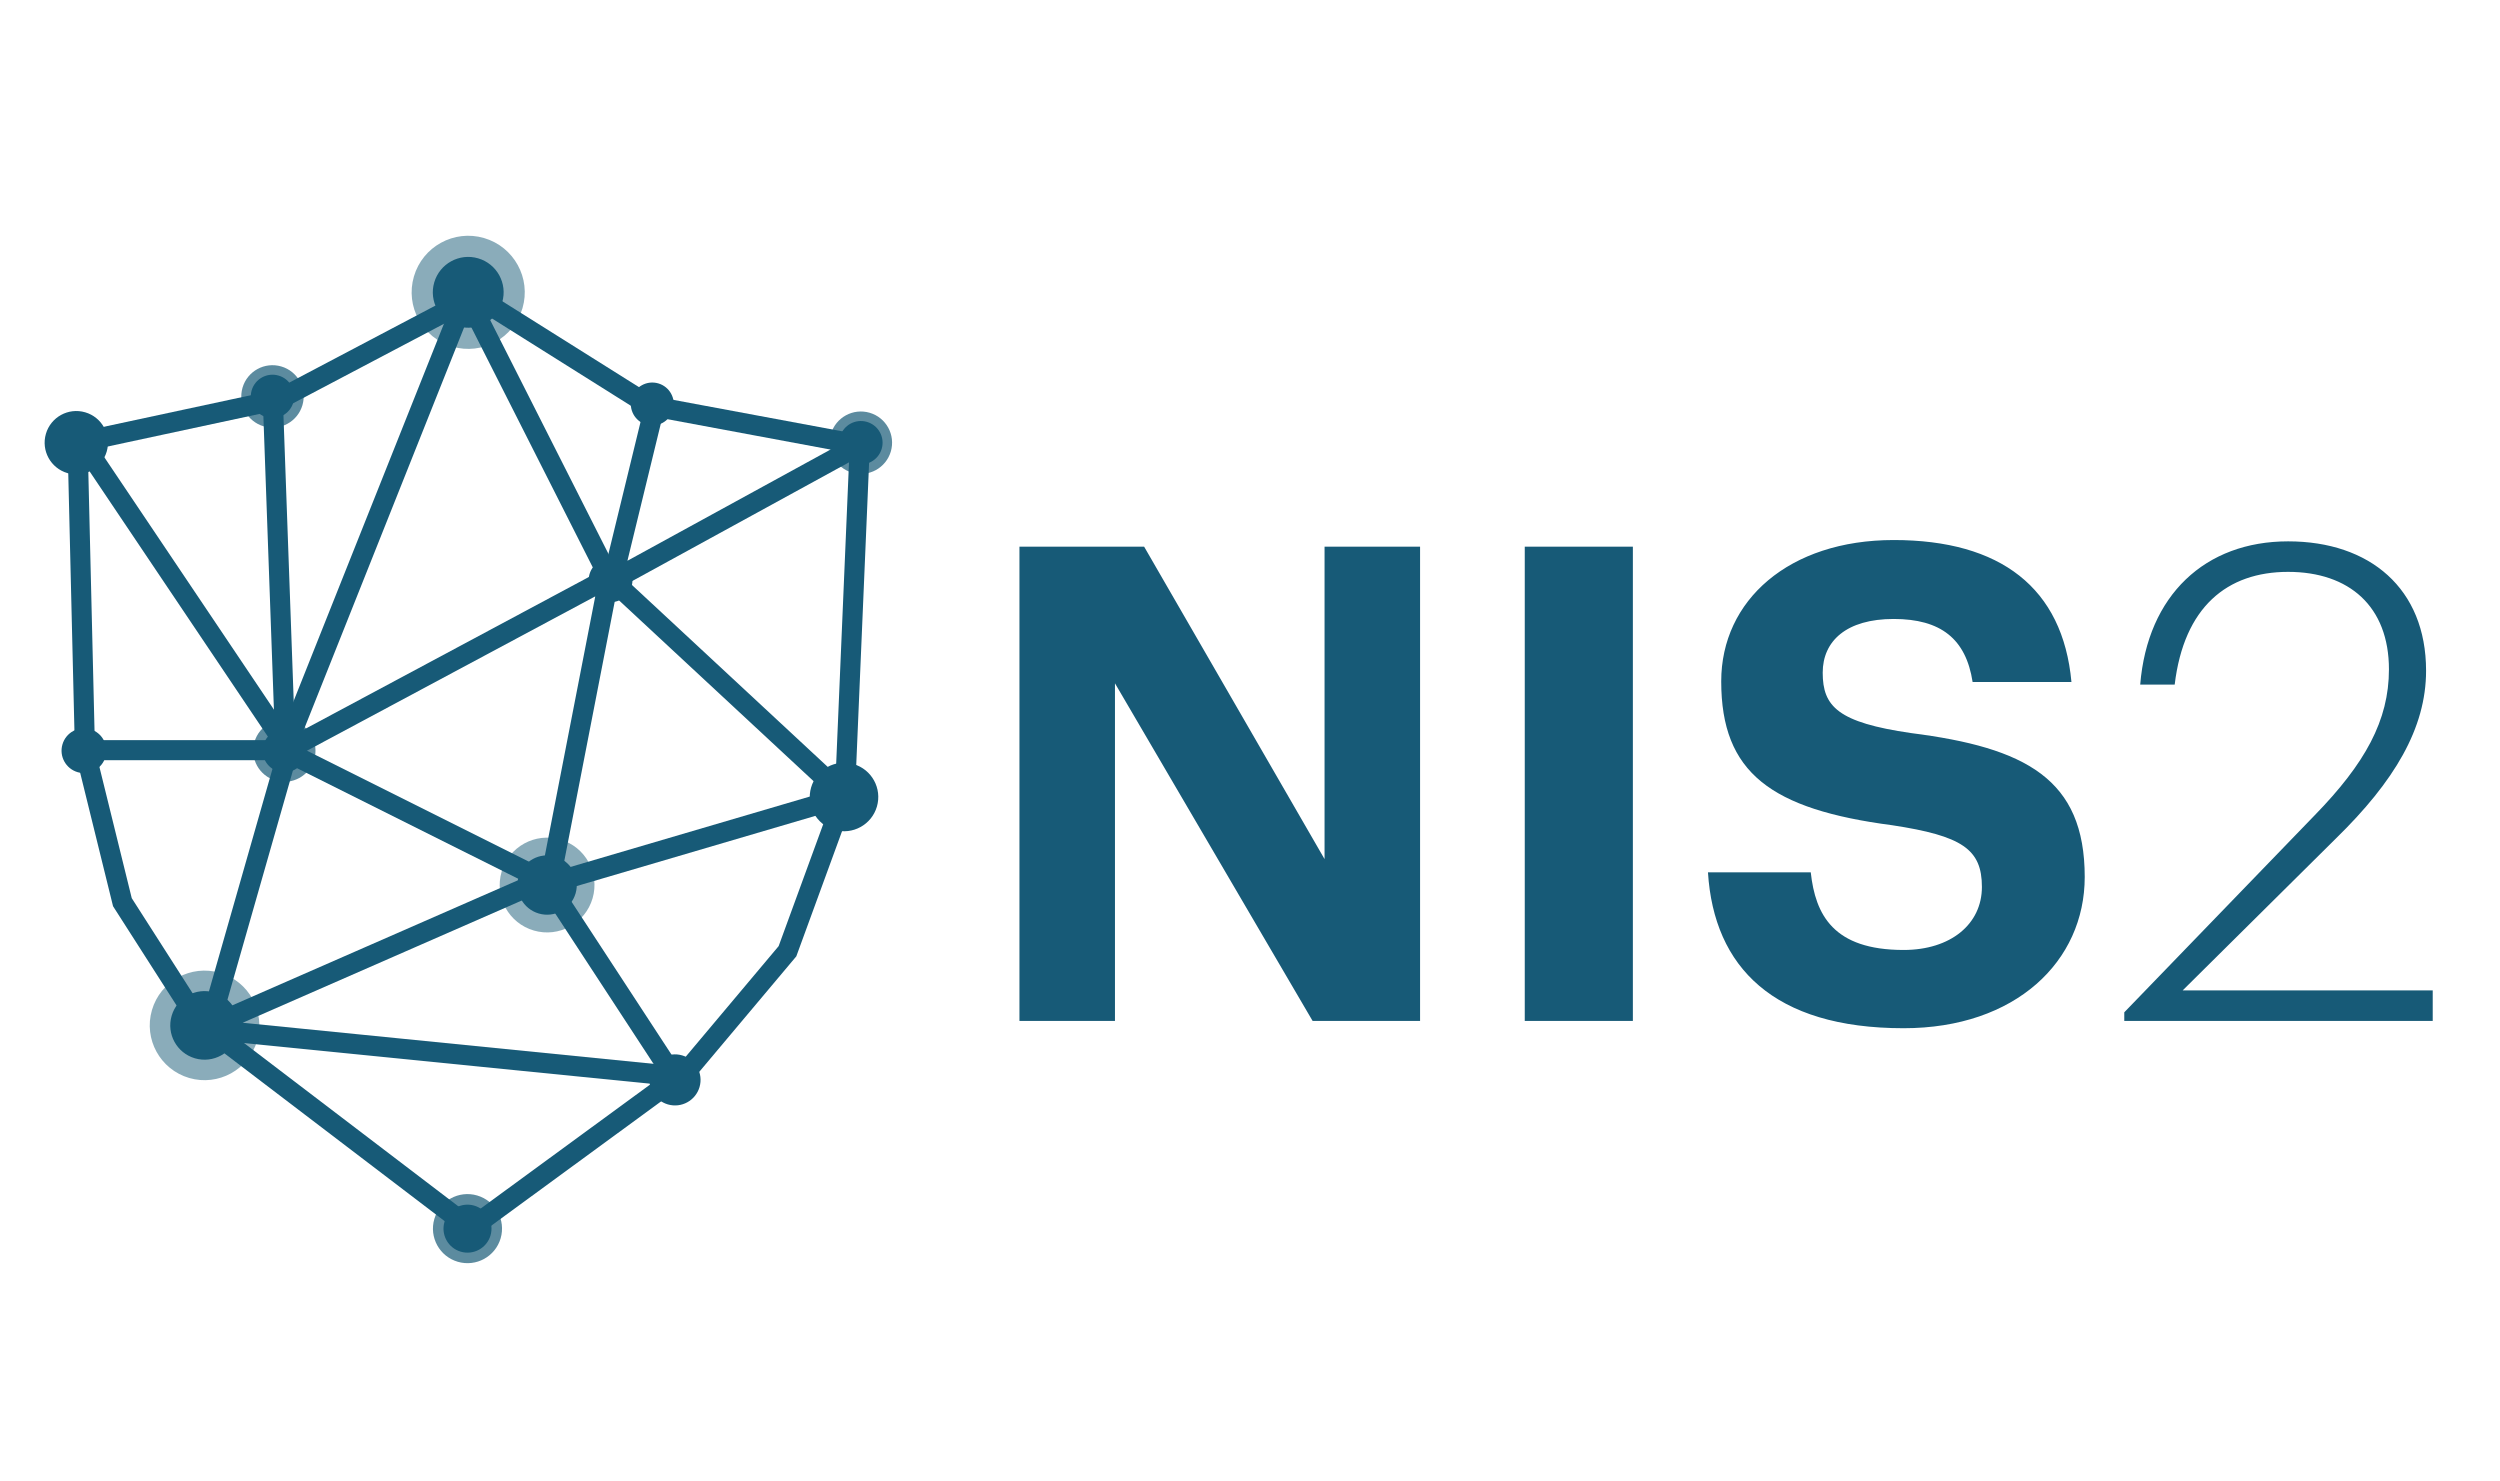 <svg width="135" height="80" viewBox="0 0 135 80" fill="none" xmlns="http://www.w3.org/2000/svg">
<circle opacity="0.7" cx="1.685" cy="1.685" r="1.685" transform="matrix(-0.96 -0.28 -0.28 0.96 48.577 22.76)" fill="#175A77"/>
<circle opacity="0.7" cx="1.685" cy="1.685" r="1.685" transform="matrix(-0.96 -0.28 -0.28 0.96 16.804 20.26)" fill="#175A77"/>
<circle opacity="0.7" cx="1.682" cy="1.682" r="1.682" transform="matrix(-0.96 -0.28 -0.28 0.96 17.44 39.392)" fill="#175A77"/>
<circle opacity="0.7" cx="1.865" cy="1.865" r="1.865" transform="matrix(-0.96 -0.28 -0.28 0.96 27.557 65.078)" fill="#175A77"/>
<circle cx="1.171" cy="1.171" r="1.171" transform="matrix(-0.96 -0.28 -0.28 0.96 47.94 23.11)" fill="#175A77"/>
<circle cx="1.171" cy="1.171" r="1.171" transform="matrix(-0.96 -0.28 -0.28 0.96 16.167 20.609)" fill="#175A77"/>
<circle cx="1.169" cy="1.169" r="1.169" transform="matrix(-0.96 -0.28 -0.28 0.96 16.804 39.742)" fill="#175A77"/>
<circle cx="1.296" cy="1.296" r="1.296" transform="matrix(-0.96 -0.28 -0.28 0.96 26.852 65.466)" fill="#175A77"/>
<circle cx="1.71" cy="1.71" r="1.71" transform="matrix(-0.96 -0.28 -0.28 0.96 6.241 22.743)" fill="#175A77"/>
<circle cx="1.379" cy="1.379" r="1.379" transform="matrix(-0.96 -0.28 -0.28 0.96 38.161 57.377)" fill="#175A77"/>
<circle cx="1.21" cy="1.21" r="1.21" transform="matrix(-0.96 -0.28 -0.28 0.96 6.034 39.714)" fill="#175A77"/>
<circle cx="1.85" cy="1.85" r="1.85" transform="matrix(-0.96 -0.28 -0.28 0.96 47.871 41.78)" fill="#175A77"/>
<circle cx="1.16" cy="1.16" r="1.16" transform="matrix(-0.96 -0.28 -0.28 0.96 36.662 21.028)" fill="#175A77"/>
<circle cx="1.183" cy="1.183" r="1.183" transform="matrix(-0.96 -0.28 -0.28 0.96 34.436 30.532)" fill="#175A77"/>
<circle opacity="0.5" cx="3.054" cy="3.054" r="3.054" transform="matrix(-0.96 -0.28 -0.28 0.96 29.07 13.709)" fill="#175A77"/>
<circle opacity="0.5" cx="2.559" cy="2.559" r="2.559" transform="matrix(-0.96 -0.28 -0.28 0.96 32.716 46.052)" fill="#175A77"/>
<circle opacity="0.5" cx="2.958" cy="2.958" r="2.958" transform="matrix(-0.96 -0.28 -0.28 0.96 14.713 53.36)" fill="#175A77"/>
<circle cx="1.912" cy="1.912" r="1.912" transform="matrix(-0.96 -0.28 -0.28 0.96 27.655 14.485)" fill="#175A77"/>
<circle cx="1.602" cy="1.602" r="1.602" transform="matrix(-0.96 -0.28 -0.28 0.96 31.531 46.703)" fill="#175A77"/>
<circle cx="1.852" cy="1.852" r="1.852" transform="matrix(-0.96 -0.28 -0.28 0.96 13.343 54.112)" fill="#175A77"/>
<path d="M55.05 55.13V29.52H61.783L71.526 46.391V29.52H76.684V55.13H70.881L60.208 36.899V55.13H55.05ZM82.337 55.13V29.52H88.175V55.13H82.337ZM102.796 55.524C95.776 55.524 92.552 52.229 92.23 47.107H97.781C98.032 49.399 98.999 51.298 102.796 51.298C105.339 51.298 107.023 49.901 107.023 47.895C107.023 45.853 105.948 45.137 102.187 44.564C95.632 43.704 92.946 41.734 92.946 36.791C92.946 32.421 96.599 29.162 102.259 29.162C108.026 29.162 111.392 31.741 111.858 36.827H106.521C106.163 34.499 104.802 33.424 102.259 33.424C99.716 33.424 98.426 34.606 98.426 36.326C98.426 38.152 99.25 39.012 103.19 39.585C109.387 40.373 112.575 42.057 112.575 47.358C112.575 51.907 108.849 55.524 102.796 55.524ZM114.711 55.13V54.665L124.991 44.027C127.713 41.233 129.003 38.905 129.003 36.147C129.003 32.744 126.854 30.881 123.558 30.881C120.263 30.881 117.935 32.78 117.433 36.97H115.571C115.965 32.135 119.081 29.233 123.558 29.233C127.964 29.233 131.008 31.777 131.008 36.218C131.008 39.334 129.289 42.2 126.137 45.28L117.863 53.483H131.367V55.13H114.711Z" fill="#175A77"/>
<path d="M4.534 24.029L15.58 40.464L11.27 55.552L25.415 66.329L36.461 58.246L29.59 47.738L45.621 43.023L46.429 24.029L33.063 31.348L35.344 21.978" stroke="#175A77" stroke-width="1.085"/>
<path d="M14.728 21.43L15.41 40.427" stroke="#175A77" stroke-width="1.085"/>
<path d="M10.99 55.562L29.753 47.345L32.895 31.186M10.99 55.562L36.827 58.146L42.524 51.366L45.589 42.981L32.895 31.186M10.99 55.562L6.609 48.718L4.587 40.509M4.587 40.509H15.483L32.895 31.186M4.587 40.509L4.189 23.906L15.05 21.574L25.3 16.173L32.895 31.186" stroke="#175A77" stroke-width="1.085"/>
<path d="M46.505 24.034L35.076 21.905L25.254 15.732L20.312 28.136L15.37 40.541L29.603 47.657" stroke="#175A77" stroke-width="1.085"/>
</svg>

